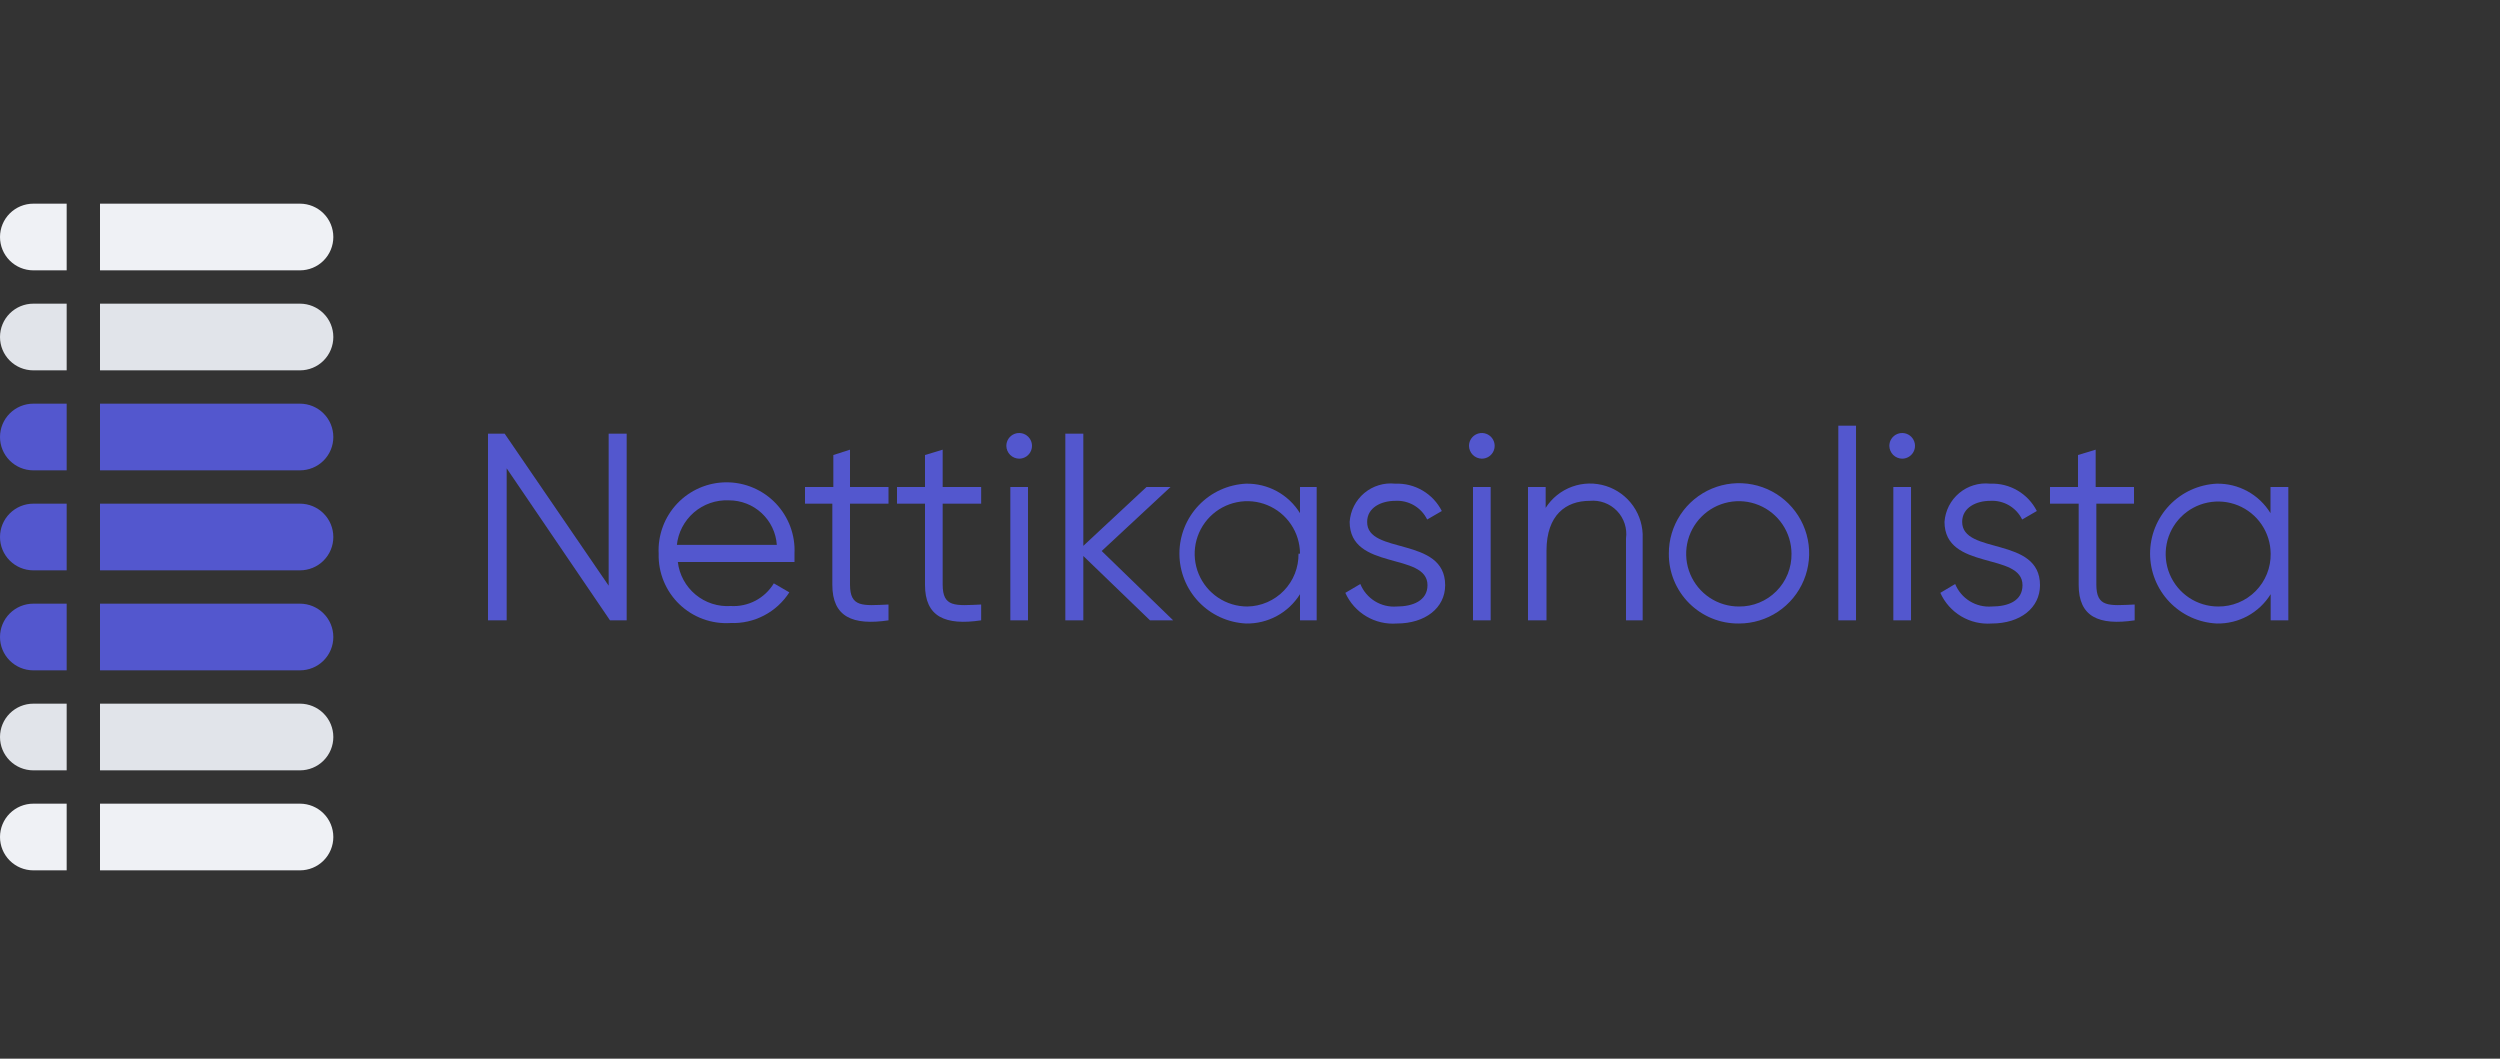 <svg width="196" height="83" viewBox="0 0 196 83" fill="none" xmlns="http://www.w3.org/2000/svg">
<rect x="0" y="0" width="196" height="83" fill="#333333" stroke="none"/>
<g clip-path="url(#clip0_25422_957)">
<path fill-rule="evenodd" clip-rule="evenodd" d="M2.613 31.648H5.227V36.875H2.613C1.92 36.875 1.256 36.6 0.765 36.11C0.275 35.62 0 34.955 0 34.262C0 33.569 0.275 32.904 0.765 32.414C1.256 31.924 1.92 31.648 2.613 31.648Z" fill="#5357CE"/>
<path fill-rule="evenodd" clip-rule="evenodd" d="M2.613 23.808H5.227V29.035H2.613C1.92 29.035 1.256 28.76 0.765 28.27C0.275 27.779 0 27.115 0 26.422C0 25.729 0.275 25.064 0.765 24.574C1.256 24.084 1.92 23.808 2.613 23.808Z" fill="#E1E4EA"/>
<path fill-rule="evenodd" clip-rule="evenodd" d="M2.613 63.008H5.227V68.235H2.613C1.92 68.235 1.256 67.96 0.765 67.469C0.275 66.979 0 66.315 0 65.622C0 64.928 0.275 64.264 0.765 63.774C1.256 63.284 1.92 63.008 2.613 63.008ZM2.613 15.968H5.227V21.195H2.613C1.92 21.195 1.256 20.92 0.765 20.43C0.275 19.939 0 19.275 0 18.582C0 17.889 0.275 17.224 0.765 16.734C1.256 16.244 1.92 15.968 2.613 15.968Z" fill="#EFF1F5"/>
<path fill-rule="evenodd" clip-rule="evenodd" d="M2.613 55.168H5.227V60.395H2.613C1.92 60.395 1.256 60.12 0.765 59.63C0.275 59.139 0 58.475 0 57.782C0 57.088 0.275 56.424 0.765 55.934C1.256 55.444 1.92 55.168 2.613 55.168Z" fill="#E1E4EA"/>
<path fill-rule="evenodd" clip-rule="evenodd" d="M2.613 39.488H5.227V44.715H2.613C1.92 44.715 1.256 44.44 0.765 43.95C0.275 43.459 0 42.795 0 42.102C0 41.408 0.275 40.744 0.765 40.254C1.256 39.764 1.92 39.488 2.613 39.488ZM2.613 47.328H5.227V52.555H2.613C1.92 52.555 1.256 52.28 0.765 51.79C0.275 51.3 0 50.635 0 49.942C0 49.248 0.275 48.584 0.765 48.094C1.256 47.604 1.92 47.328 2.613 47.328ZM7.84 31.648H23.52C24.213 31.648 24.878 31.924 25.368 32.414C25.858 32.904 26.133 33.569 26.133 34.262C26.133 34.955 25.858 35.62 25.368 36.11C24.878 36.6 24.213 36.875 23.52 36.875H7.84V31.648Z" fill="#5357CE"/>
<path fill-rule="evenodd" clip-rule="evenodd" d="M7.84 23.808H23.52C24.213 23.808 24.878 24.084 25.368 24.574C25.858 25.064 26.133 25.729 26.133 26.422C26.133 27.115 25.858 27.779 25.368 28.27C24.878 28.76 24.213 29.035 23.52 29.035H7.84V23.808Z" fill="#E1E4EA"/>
<path fill-rule="evenodd" clip-rule="evenodd" d="M7.84 63.008H23.52C24.213 63.008 24.878 63.284 25.368 63.774C25.858 64.264 26.133 64.928 26.133 65.622C26.133 66.315 25.858 66.979 25.368 67.469C24.878 67.96 24.213 68.235 23.52 68.235H7.84V63.008ZM7.84 15.968H23.52C24.213 15.968 24.878 16.244 25.368 16.734C25.858 17.224 26.133 17.889 26.133 18.582C26.133 19.275 25.858 19.939 25.368 20.43C24.878 20.92 24.213 21.195 23.52 21.195H7.84V15.968Z" fill="#EFF1F5"/>
<path fill-rule="evenodd" clip-rule="evenodd" d="M7.84 55.168H23.52C24.213 55.168 24.878 55.444 25.368 55.934C25.858 56.424 26.133 57.088 26.133 57.782C26.133 58.475 25.858 59.139 25.368 59.63C24.878 60.12 24.213 60.395 23.52 60.395H7.84V55.168Z" fill="#E1E4EA"/>
<path fill-rule="evenodd" clip-rule="evenodd" d="M7.84 39.488H23.52C24.213 39.488 24.878 39.764 25.368 40.254C25.858 40.744 26.133 41.408 26.133 42.102C26.133 42.795 25.858 43.459 25.368 43.95C24.878 44.44 24.213 44.715 23.52 44.715H7.84V39.488ZM7.84 47.328H23.52C24.213 47.328 24.878 47.604 25.368 48.094C25.858 48.584 26.133 49.248 26.133 49.942C26.133 50.635 25.858 51.299 25.368 51.789C24.878 52.28 24.213 52.555 23.52 52.555H7.84V47.328Z" fill="#5357CE"/>
<path d="M49.131 34V48.635H47.824L39.723 36.718V48.635H38.259V34H39.566L47.719 45.917V34H49.131Z" fill="#5357CE"/>
<path d="M62.288 43.408C62.288 43.618 62.288 43.853 62.288 44.062H53.142C53.26 45.06 53.757 45.974 54.53 46.616C55.304 47.258 56.294 47.579 57.297 47.511C57.967 47.551 58.636 47.406 59.23 47.093C59.824 46.779 60.321 46.31 60.668 45.734L61.883 46.44C61.392 47.207 60.71 47.832 59.903 48.253C59.096 48.675 58.193 48.879 57.284 48.844C56.548 48.892 55.81 48.785 55.118 48.532C54.425 48.278 53.793 47.883 53.262 47.372C52.731 46.86 52.312 46.243 52.033 45.561C51.753 44.879 51.619 44.146 51.639 43.408C51.603 42.687 51.714 41.966 51.966 41.289C52.217 40.612 52.604 39.993 53.102 39.469C53.6 38.946 54.199 38.53 54.863 38.245C55.526 37.96 56.241 37.813 56.964 37.813C57.686 37.813 58.401 37.96 59.065 38.245C59.728 38.53 60.328 38.946 60.825 39.469C61.323 39.993 61.71 40.612 61.961 41.289C62.213 41.966 62.324 42.687 62.288 43.408ZM53.063 42.716H60.903C60.837 41.765 60.411 40.875 59.712 40.227C59.013 39.579 58.093 39.222 57.14 39.227C56.138 39.182 55.157 39.523 54.399 40.179C53.64 40.835 53.162 41.757 53.063 42.755V42.716Z" fill="#5357CE"/>
<path d="M66.64 39.488V45.826C66.64 47.629 67.62 47.485 69.659 47.394V48.635C66.836 49.053 65.255 48.361 65.255 45.852V39.488H63.112V38.182H65.334V35.673L66.64 35.255V38.182H69.659V39.488H66.64Z" fill="#5357CE"/>
<path d="M73.905 39.488V45.826C73.905 47.629 74.885 47.485 76.923 47.394V48.635C74.101 49.053 72.52 48.361 72.52 45.852V39.488H70.325V38.182H72.52V35.673L73.905 35.255V38.182H76.923V39.488H73.905Z" fill="#5357CE"/>
<path d="M78.897 34.954C78.897 34.755 78.956 34.561 79.066 34.395C79.177 34.23 79.334 34.101 79.518 34.025C79.701 33.948 79.904 33.928 80.099 33.967C80.294 34.006 80.473 34.102 80.614 34.243C80.755 34.383 80.851 34.563 80.889 34.758C80.928 34.953 80.908 35.155 80.832 35.339C80.756 35.523 80.627 35.68 80.462 35.791C80.296 35.901 80.102 35.96 79.903 35.96C79.637 35.957 79.383 35.85 79.195 35.662C79.007 35.474 78.9 35.22 78.897 34.954ZM79.21 38.182H80.595V48.635H79.21V38.182Z" fill="#5357CE"/>
<path d="M90.16 48.635L84.933 43.591V48.635H83.522V34H84.933V42.794L89.885 38.182H91.767L86.371 43.199L91.976 48.635H90.16Z" fill="#5357CE"/>
<path d="M103.227 38.181V48.635H101.92V46.583C101.474 47.301 100.85 47.89 100.107 48.293C99.365 48.696 98.531 48.9 97.687 48.883C96.279 48.814 94.952 48.207 93.98 47.187C93.008 46.166 92.466 44.811 92.466 43.402C92.466 41.992 93.008 40.637 93.98 39.617C94.952 38.596 96.279 37.989 97.687 37.92C98.532 37.904 99.368 38.109 100.111 38.514C100.853 38.92 101.477 39.512 101.92 40.233V38.181H103.227ZM101.92 43.408C101.918 42.592 101.673 41.795 101.218 41.118C100.763 40.441 100.117 39.913 99.362 39.603C98.608 39.292 97.778 39.212 96.978 39.373C96.177 39.534 95.443 39.928 94.867 40.506C94.291 41.084 93.899 41.82 93.74 42.62C93.582 43.421 93.665 44.251 93.978 45.004C94.29 45.758 94.82 46.402 95.499 46.855C96.177 47.309 96.975 47.55 97.791 47.55C98.326 47.542 98.855 47.428 99.346 47.215C99.838 47.002 100.282 46.695 100.655 46.31C101.027 45.926 101.32 45.471 101.517 44.973C101.714 44.475 101.811 43.944 101.803 43.408H101.92Z" fill="#5357CE"/>
<path d="M113.301 45.878C113.301 47.655 111.746 48.883 109.511 48.883C108.673 48.946 107.835 48.749 107.113 48.319C106.39 47.889 105.818 47.246 105.474 46.479L106.65 45.786C106.878 46.346 107.278 46.818 107.792 47.136C108.307 47.453 108.909 47.598 109.511 47.55C110.739 47.55 111.915 47.106 111.915 45.878C111.915 43.264 105.813 44.767 105.813 40.913C105.843 40.479 105.959 40.055 106.156 39.667C106.353 39.28 106.626 38.936 106.959 38.656C107.293 38.377 107.679 38.167 108.095 38.041C108.511 37.914 108.948 37.873 109.381 37.92C110.132 37.889 110.876 38.074 111.525 38.454C112.173 38.834 112.699 39.393 113.039 40.063L111.889 40.73C111.663 40.265 111.304 39.878 110.857 39.617C110.41 39.357 109.897 39.234 109.381 39.266C108.296 39.266 107.185 39.789 107.185 40.913C107.146 43.513 113.301 42.023 113.301 45.878Z" fill="#5357CE"/>
<path d="M115.169 34.954C115.169 34.755 115.228 34.561 115.339 34.395C115.45 34.23 115.607 34.101 115.791 34.025C115.974 33.948 116.177 33.928 116.372 33.967C116.567 34.006 116.746 34.102 116.887 34.243C117.028 34.383 117.124 34.563 117.162 34.758C117.201 34.953 117.181 35.155 117.105 35.339C117.029 35.523 116.9 35.68 116.735 35.791C116.569 35.901 116.375 35.96 116.176 35.96C115.91 35.957 115.656 35.85 115.468 35.662C115.28 35.474 115.173 35.22 115.169 34.954ZM115.483 38.182H116.868V48.635H115.483V38.182Z" fill="#5357CE"/>
<path d="M128.785 42.219V48.635H127.478V42.219C127.531 41.828 127.495 41.43 127.373 41.055C127.25 40.679 127.044 40.337 126.77 40.052C126.495 39.768 126.16 39.55 125.79 39.414C125.419 39.278 125.023 39.227 124.63 39.266C122.787 39.266 121.245 40.351 121.245 43.186V48.635H119.795V38.182H121.18V39.815C121.669 39.049 122.397 38.466 123.251 38.156C124.105 37.846 125.038 37.827 125.904 38.101C126.771 38.375 127.523 38.927 128.043 39.671C128.564 40.416 128.825 41.312 128.785 42.219Z" fill="#5357CE"/>
<path d="M130.837 43.408C130.831 42.319 131.15 41.253 131.751 40.345C132.352 39.437 133.21 38.728 134.214 38.307C135.219 37.887 136.326 37.774 137.395 37.984C138.464 38.193 139.446 38.715 140.218 39.483C140.99 40.251 141.517 41.231 141.731 42.299C141.945 43.367 141.838 44.474 141.422 45.481C141.007 46.488 140.302 47.349 139.397 47.954C138.491 48.56 137.427 48.883 136.338 48.883C135.615 48.892 134.898 48.757 134.228 48.485C133.559 48.213 132.95 47.81 132.438 47.301C131.925 46.791 131.52 46.184 131.245 45.516C130.97 44.847 130.831 44.131 130.837 43.408ZM140.454 43.408C140.451 42.592 140.206 41.794 139.75 41.117C139.295 40.439 138.648 39.912 137.893 39.602C137.137 39.291 136.307 39.212 135.506 39.374C134.706 39.536 133.971 39.932 133.396 40.511C132.82 41.09 132.429 41.827 132.272 42.629C132.116 43.43 132.2 44.26 132.515 45.014C132.83 45.767 133.361 46.41 134.041 46.862C134.722 47.313 135.521 47.553 136.338 47.55C136.882 47.556 137.422 47.452 137.925 47.245C138.429 47.039 138.886 46.733 139.269 46.347C139.653 45.961 139.955 45.502 140.159 44.998C140.362 44.493 140.462 43.953 140.454 43.408Z" fill="#5357CE"/>
<path d="M144.125 33.373H145.511V48.635H144.125V33.373Z" fill="#5357CE"/>
<path d="M148.124 34.954C148.124 34.755 148.183 34.561 148.294 34.395C148.404 34.23 148.561 34.101 148.745 34.025C148.929 33.948 149.131 33.928 149.326 33.967C149.522 34.006 149.701 34.102 149.842 34.243C149.982 34.383 150.078 34.563 150.117 34.758C150.156 34.953 150.136 35.155 150.06 35.339C149.984 35.523 149.855 35.68 149.689 35.791C149.524 35.901 149.329 35.96 149.13 35.96C148.864 35.957 148.61 35.85 148.422 35.662C148.235 35.474 148.127 35.22 148.124 34.954ZM148.438 38.182H149.823V48.635H148.438V38.182Z" fill="#5357CE"/>
<path d="M159.936 45.878C159.936 47.655 158.394 48.883 156.147 48.883C155.31 48.945 154.474 48.748 153.754 48.317C153.034 47.887 152.464 47.245 152.122 46.479L153.285 45.786C153.515 46.345 153.915 46.816 154.429 47.133C154.943 47.45 155.545 47.596 156.147 47.55C157.453 47.55 158.564 47.106 158.564 45.878C158.564 43.264 152.449 44.767 152.449 40.913C152.48 40.478 152.598 40.054 152.796 39.666C152.994 39.279 153.269 38.935 153.603 38.656C153.937 38.376 154.324 38.167 154.741 38.041C155.158 37.914 155.596 37.873 156.029 37.92C156.78 37.889 157.524 38.074 158.173 38.454C158.822 38.834 159.348 39.393 159.688 40.063L158.538 40.73C158.311 40.265 157.952 39.878 157.505 39.617C157.059 39.357 156.545 39.234 156.029 39.266C154.944 39.266 153.834 39.789 153.834 40.913C153.834 43.513 159.936 42.023 159.936 45.878Z" fill="#5357CE"/>
<path d="M164.353 39.488V45.826C164.353 47.629 165.333 47.485 167.358 47.394V48.635C164.536 49.053 162.968 48.361 162.968 45.852V39.488H160.72V38.182H162.915V35.673L164.3 35.255V38.182H167.306V39.488H164.353Z" fill="#5357CE"/>
<path d="M179.405 38.182V48.635H178.02V46.583C177.576 47.303 176.952 47.893 176.209 48.297C175.467 48.7 174.632 48.902 173.787 48.883C172.379 48.814 171.052 48.207 170.08 47.187C169.108 46.166 168.566 44.811 168.566 43.402C168.566 41.993 169.108 40.637 170.08 39.617C171.052 38.596 172.379 37.989 173.787 37.92C174.631 37.904 175.465 38.108 176.205 38.514C176.946 38.92 177.567 39.513 178.007 40.233V38.182H179.405ZM178.02 43.408C178.015 42.595 177.769 41.802 177.314 41.129C176.859 40.455 176.214 39.932 175.461 39.624C174.709 39.317 173.882 39.239 173.085 39.401C172.289 39.562 171.558 39.956 170.985 40.533C170.412 41.11 170.022 41.843 169.866 42.641C169.709 43.439 169.792 44.265 170.104 45.016C170.416 45.766 170.944 46.407 171.62 46.858C172.297 47.31 173.091 47.55 173.904 47.55C174.448 47.556 174.988 47.452 175.492 47.245C175.995 47.039 176.452 46.733 176.836 46.347C177.219 45.961 177.522 45.502 177.725 44.998C177.929 44.493 178.029 43.952 178.02 43.408Z" fill="#5357CE"/>
</g>
<defs>
<clipPath id="clip0_25422_957">
<rect width="196" height="82" fill="white" transform="translate(0 0.968)"/>
</clipPath>
</defs>
</svg>
